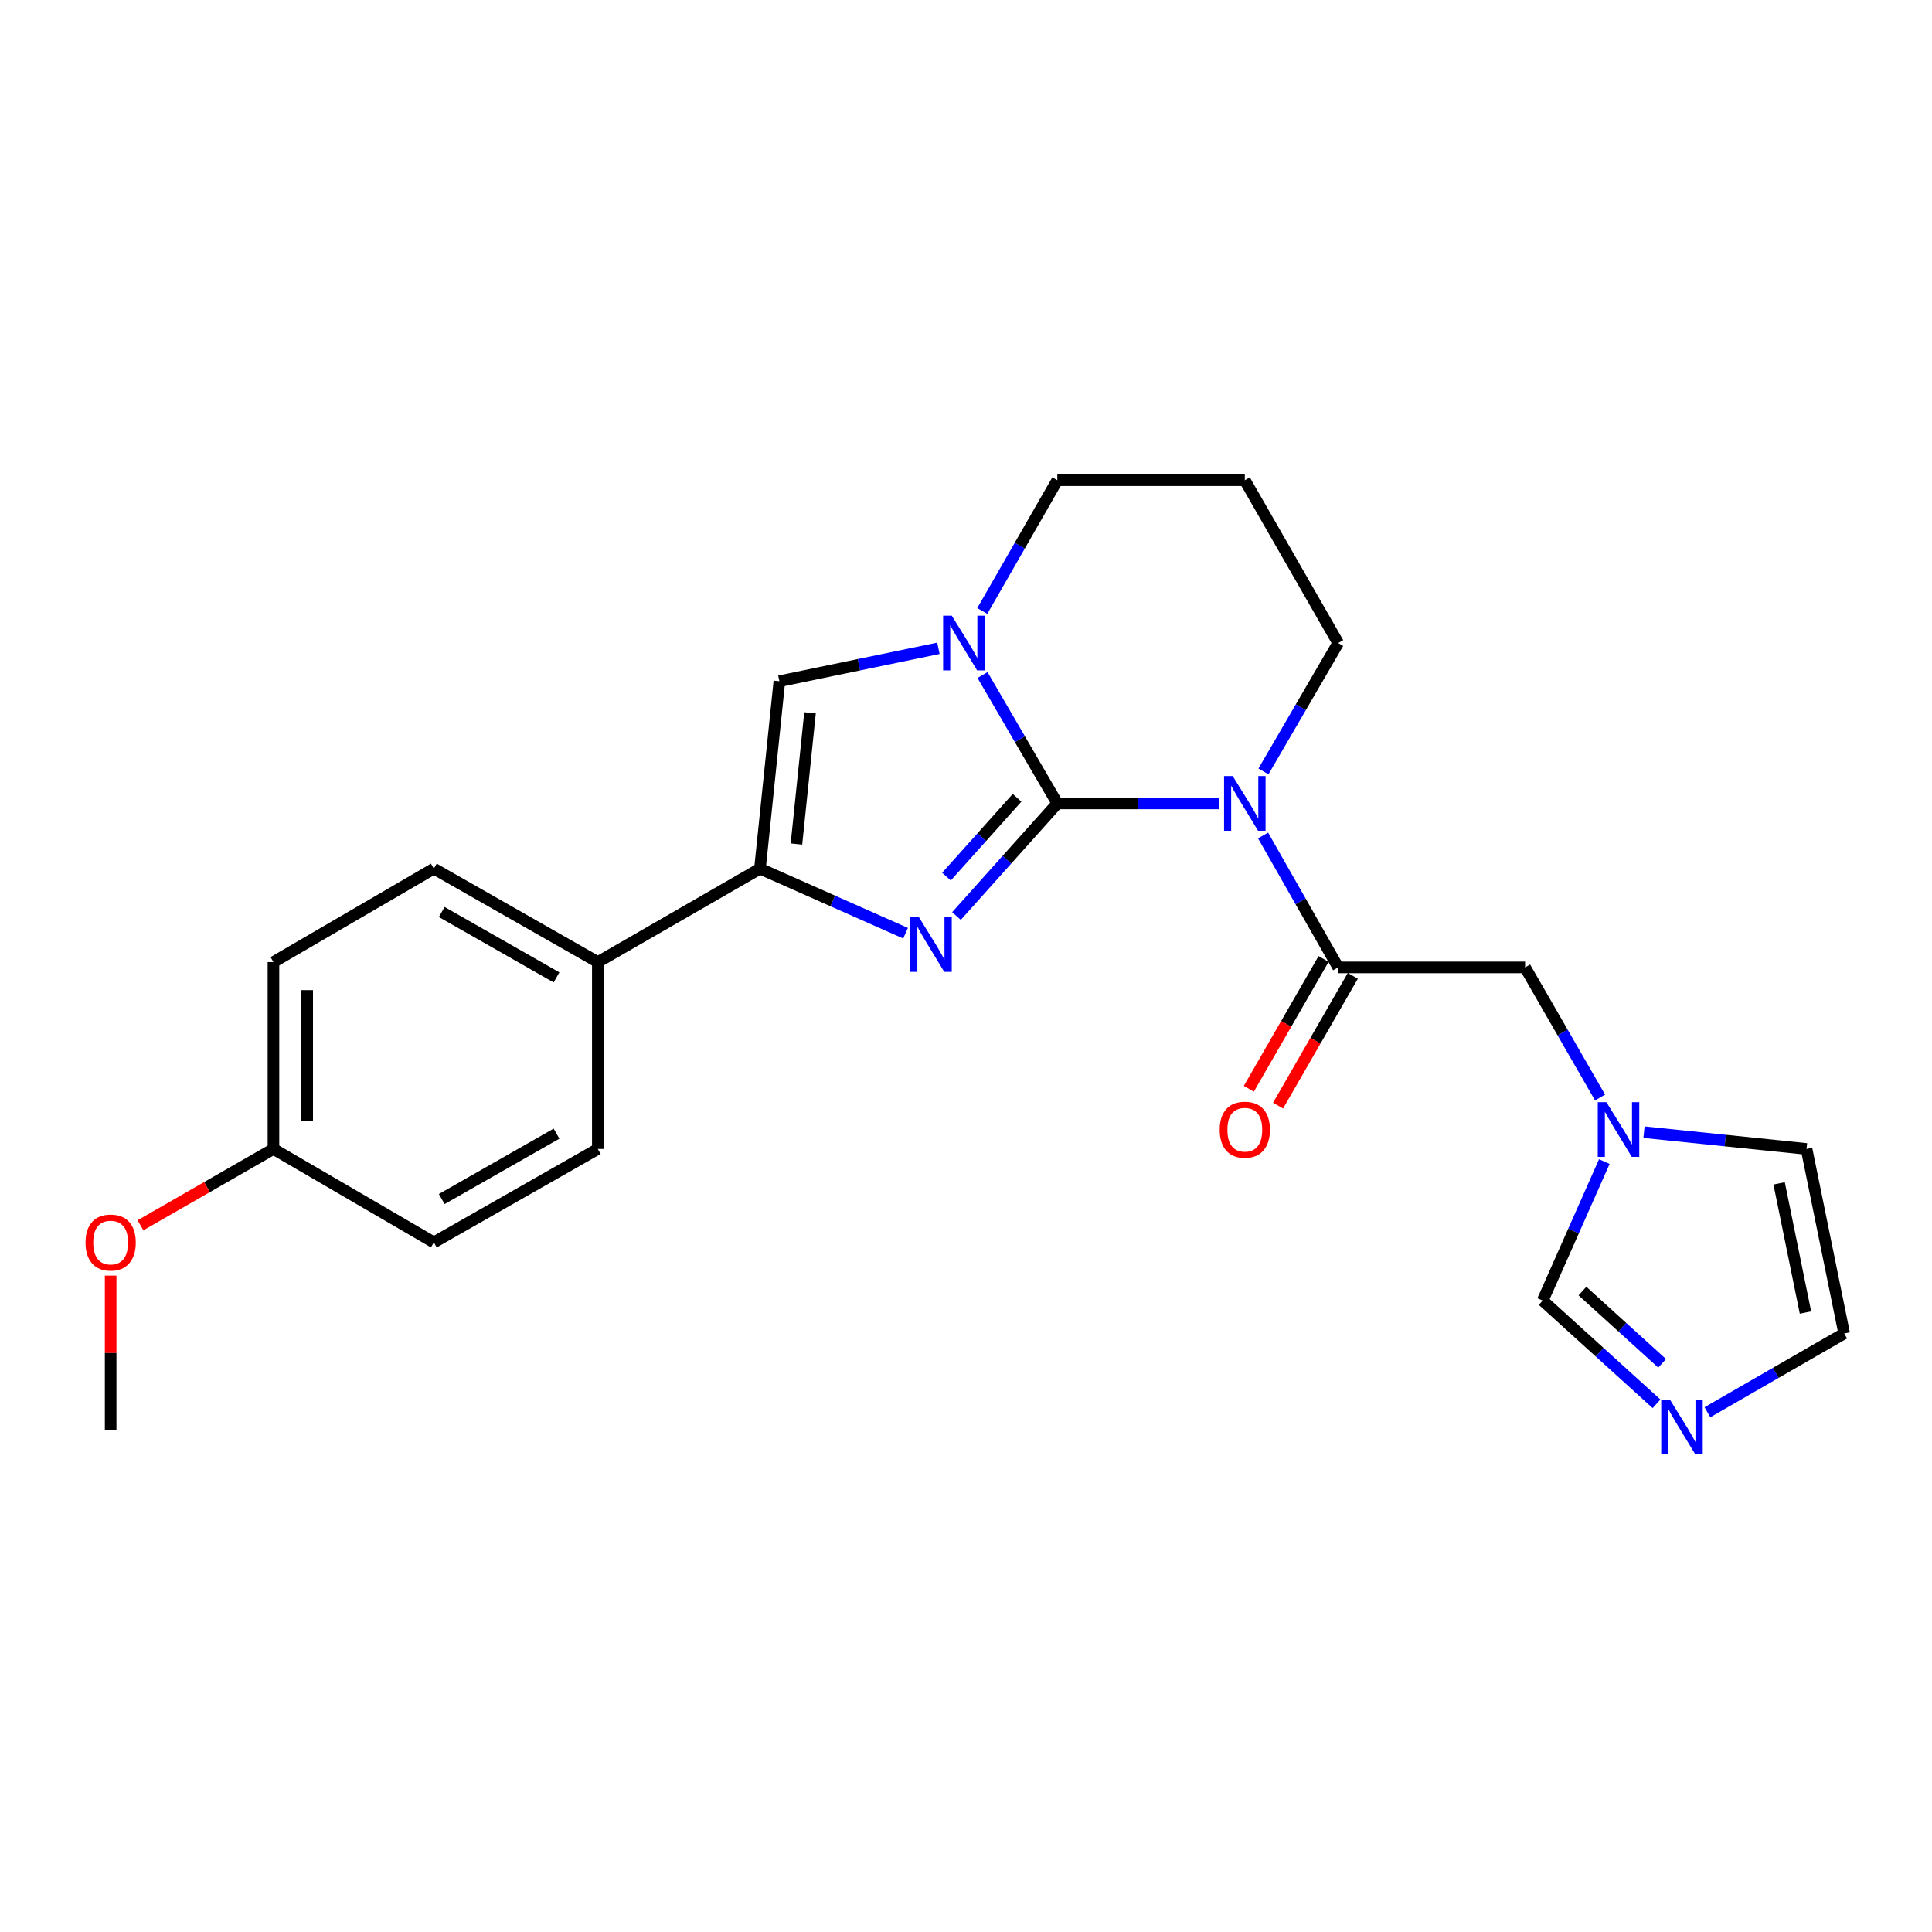 <?xml version='1.0' encoding='iso-8859-1'?>
<svg version='1.1' baseProfile='full'
              xmlns='http://www.w3.org/2000/svg'
                      xmlns:rdkit='http://www.rdkit.org/xml'
                      xmlns:xlink='http://www.w3.org/1999/xlink'
                  xml:space='preserve'
width='1000px' height='1000px' viewBox='0 0 1000 1000'>
<!-- END OF HEADER -->
<rect style='opacity:1.0;fill:#FFFFFF;stroke:none' width='1000' height='1000' x='0' y='0'> </rect>
<path class='bond-0' d='M 547.269,415.851 L 589.208,415.851' style='fill:none;fill-rule:evenodd;stroke:#000000;stroke-width:6px;stroke-linecap:butt;stroke-linejoin:miter;stroke-opacity:1' />
<path class='bond-0' d='M 589.208,415.851 L 631.147,415.851' style='fill:none;fill-rule:evenodd;stroke:#0000FF;stroke-width:6px;stroke-linecap:butt;stroke-linejoin:miter;stroke-opacity:1' />
<path class='bond-1' d='M 547.269,415.851 L 521.169,444.995' style='fill:none;fill-rule:evenodd;stroke:#000000;stroke-width:6px;stroke-linecap:butt;stroke-linejoin:miter;stroke-opacity:1' />
<path class='bond-1' d='M 521.169,444.995 L 495.07,474.139' style='fill:none;fill-rule:evenodd;stroke:#0000FF;stroke-width:6px;stroke-linecap:butt;stroke-linejoin:miter;stroke-opacity:1' />
<path class='bond-1' d='M 526.426,412.941 L 508.157,433.342' style='fill:none;fill-rule:evenodd;stroke:#000000;stroke-width:6px;stroke-linecap:butt;stroke-linejoin:miter;stroke-opacity:1' />
<path class='bond-1' d='M 508.157,433.342 L 489.887,453.742' style='fill:none;fill-rule:evenodd;stroke:#0000FF;stroke-width:6px;stroke-linecap:butt;stroke-linejoin:miter;stroke-opacity:1' />
<path class='bond-2' d='M 547.269,415.851 L 527.909,382.622' style='fill:none;fill-rule:evenodd;stroke:#000000;stroke-width:6px;stroke-linecap:butt;stroke-linejoin:miter;stroke-opacity:1' />
<path class='bond-2' d='M 527.909,382.622 L 508.55,349.392' style='fill:none;fill-rule:evenodd;stroke:#0000FF;stroke-width:6px;stroke-linecap:butt;stroke-linejoin:miter;stroke-opacity:1' />
<path class='bond-4' d='M 653.768,432.453 L 673.21,466.59' style='fill:none;fill-rule:evenodd;stroke:#0000FF;stroke-width:6px;stroke-linecap:butt;stroke-linejoin:miter;stroke-opacity:1' />
<path class='bond-4' d='M 673.21,466.59 L 692.651,500.727' style='fill:none;fill-rule:evenodd;stroke:#000000;stroke-width:6px;stroke-linecap:butt;stroke-linejoin:miter;stroke-opacity:1' />
<path class='bond-14' d='M 653.956,399.29 L 673.304,366.06' style='fill:none;fill-rule:evenodd;stroke:#0000FF;stroke-width:6px;stroke-linecap:butt;stroke-linejoin:miter;stroke-opacity:1' />
<path class='bond-14' d='M 673.304,366.06 L 692.651,332.83' style='fill:none;fill-rule:evenodd;stroke:#000000;stroke-width:6px;stroke-linecap:butt;stroke-linejoin:miter;stroke-opacity:1' />
<path class='bond-3' d='M 468.719,483.032 L 431.037,466.322' style='fill:none;fill-rule:evenodd;stroke:#0000FF;stroke-width:6px;stroke-linecap:butt;stroke-linejoin:miter;stroke-opacity:1' />
<path class='bond-3' d='M 431.037,466.322 L 393.356,449.613' style='fill:none;fill-rule:evenodd;stroke:#000000;stroke-width:6px;stroke-linecap:butt;stroke-linejoin:miter;stroke-opacity:1' />
<path class='bond-5' d='M 485.723,335.557 L 444.562,344.078' style='fill:none;fill-rule:evenodd;stroke:#0000FF;stroke-width:6px;stroke-linecap:butt;stroke-linejoin:miter;stroke-opacity:1' />
<path class='bond-5' d='M 444.562,344.078 L 403.4,352.598' style='fill:none;fill-rule:evenodd;stroke:#000000;stroke-width:6px;stroke-linecap:butt;stroke-linejoin:miter;stroke-opacity:1' />
<path class='bond-17' d='M 508.423,316.241 L 527.846,282.403' style='fill:none;fill-rule:evenodd;stroke:#0000FF;stroke-width:6px;stroke-linecap:butt;stroke-linejoin:miter;stroke-opacity:1' />
<path class='bond-17' d='M 527.846,282.403 L 547.269,248.566' style='fill:none;fill-rule:evenodd;stroke:#000000;stroke-width:6px;stroke-linecap:butt;stroke-linejoin:miter;stroke-opacity:1' />
<path class='bond-10' d='M 393.356,449.613 L 309.432,497.98' style='fill:none;fill-rule:evenodd;stroke:#000000;stroke-width:6px;stroke-linecap:butt;stroke-linejoin:miter;stroke-opacity:1' />
<path class='bond-24' d='M 393.356,449.613 L 403.4,352.598' style='fill:none;fill-rule:evenodd;stroke:#000000;stroke-width:6px;stroke-linecap:butt;stroke-linejoin:miter;stroke-opacity:1' />
<path class='bond-24' d='M 412.238,436.86 L 419.268,368.949' style='fill:none;fill-rule:evenodd;stroke:#000000;stroke-width:6px;stroke-linecap:butt;stroke-linejoin:miter;stroke-opacity:1' />
<path class='bond-8' d='M 692.651,500.727 L 789.385,500.727' style='fill:none;fill-rule:evenodd;stroke:#000000;stroke-width:6px;stroke-linecap:butt;stroke-linejoin:miter;stroke-opacity:1' />
<path class='bond-11' d='M 685.083,496.367 L 665.735,529.959' style='fill:none;fill-rule:evenodd;stroke:#000000;stroke-width:6px;stroke-linecap:butt;stroke-linejoin:miter;stroke-opacity:1' />
<path class='bond-11' d='M 665.735,529.959 L 646.387,563.55' style='fill:none;fill-rule:evenodd;stroke:#FF0000;stroke-width:6px;stroke-linecap:butt;stroke-linejoin:miter;stroke-opacity:1' />
<path class='bond-11' d='M 700.219,505.086 L 680.872,538.677' style='fill:none;fill-rule:evenodd;stroke:#000000;stroke-width:6px;stroke-linecap:butt;stroke-linejoin:miter;stroke-opacity:1' />
<path class='bond-11' d='M 680.872,538.677 L 661.524,572.269' style='fill:none;fill-rule:evenodd;stroke:#FF0000;stroke-width:6px;stroke-linecap:butt;stroke-linejoin:miter;stroke-opacity:1' />
<path class='bond-6' d='M 828.188,568.069 L 808.787,534.398' style='fill:none;fill-rule:evenodd;stroke:#0000FF;stroke-width:6px;stroke-linecap:butt;stroke-linejoin:miter;stroke-opacity:1' />
<path class='bond-6' d='M 808.787,534.398 L 789.385,500.727' style='fill:none;fill-rule:evenodd;stroke:#000000;stroke-width:6px;stroke-linecap:butt;stroke-linejoin:miter;stroke-opacity:1' />
<path class='bond-9' d='M 830.392,601.232 L 814.445,637.203' style='fill:none;fill-rule:evenodd;stroke:#0000FF;stroke-width:6px;stroke-linecap:butt;stroke-linejoin:miter;stroke-opacity:1' />
<path class='bond-9' d='M 814.445,637.203 L 798.498,673.175' style='fill:none;fill-rule:evenodd;stroke:#000000;stroke-width:6px;stroke-linecap:butt;stroke-linejoin:miter;stroke-opacity:1' />
<path class='bond-13' d='M 850.929,586.012 L 892.999,590.353' style='fill:none;fill-rule:evenodd;stroke:#0000FF;stroke-width:6px;stroke-linecap:butt;stroke-linejoin:miter;stroke-opacity:1' />
<path class='bond-13' d='M 892.999,590.353 L 935.069,594.695' style='fill:none;fill-rule:evenodd;stroke:#000000;stroke-width:6px;stroke-linecap:butt;stroke-linejoin:miter;stroke-opacity:1' />
<path class='bond-7' d='M 857.419,726.616 L 827.958,699.895' style='fill:none;fill-rule:evenodd;stroke:#0000FF;stroke-width:6px;stroke-linecap:butt;stroke-linejoin:miter;stroke-opacity:1' />
<path class='bond-7' d='M 827.958,699.895 L 798.498,673.175' style='fill:none;fill-rule:evenodd;stroke:#000000;stroke-width:6px;stroke-linecap:butt;stroke-linejoin:miter;stroke-opacity:1' />
<path class='bond-7' d='M 860.316,705.661 L 839.694,686.956' style='fill:none;fill-rule:evenodd;stroke:#0000FF;stroke-width:6px;stroke-linecap:butt;stroke-linejoin:miter;stroke-opacity:1' />
<path class='bond-7' d='M 839.694,686.956 L 819.071,668.252' style='fill:none;fill-rule:evenodd;stroke:#000000;stroke-width:6px;stroke-linecap:butt;stroke-linejoin:miter;stroke-opacity:1' />
<path class='bond-27' d='M 883.754,730.981 L 919.15,710.589' style='fill:none;fill-rule:evenodd;stroke:#0000FF;stroke-width:6px;stroke-linecap:butt;stroke-linejoin:miter;stroke-opacity:1' />
<path class='bond-27' d='M 919.15,710.589 L 954.545,690.197' style='fill:none;fill-rule:evenodd;stroke:#000000;stroke-width:6px;stroke-linecap:butt;stroke-linejoin:miter;stroke-opacity:1' />
<path class='bond-15' d='M 309.432,497.98 L 224.556,449.613' style='fill:none;fill-rule:evenodd;stroke:#000000;stroke-width:6px;stroke-linecap:butt;stroke-linejoin:miter;stroke-opacity:1' />
<path class='bond-15' d='M 288.052,505.902 L 228.639,472.045' style='fill:none;fill-rule:evenodd;stroke:#000000;stroke-width:6px;stroke-linecap:butt;stroke-linejoin:miter;stroke-opacity:1' />
<path class='bond-16' d='M 309.432,497.98 L 309.432,594.695' style='fill:none;fill-rule:evenodd;stroke:#000000;stroke-width:6px;stroke-linecap:butt;stroke-linejoin:miter;stroke-opacity:1' />
<path class='bond-12' d='M 954.545,690.197 L 935.069,594.695' style='fill:none;fill-rule:evenodd;stroke:#000000;stroke-width:6px;stroke-linecap:butt;stroke-linejoin:miter;stroke-opacity:1' />
<path class='bond-12' d='M 934.508,679.362 L 920.874,612.511' style='fill:none;fill-rule:evenodd;stroke:#000000;stroke-width:6px;stroke-linecap:butt;stroke-linejoin:miter;stroke-opacity:1' />
<path class='bond-25' d='M 692.651,332.83 L 644.313,248.566' style='fill:none;fill-rule:evenodd;stroke:#000000;stroke-width:6px;stroke-linecap:butt;stroke-linejoin:miter;stroke-opacity:1' />
<path class='bond-20' d='M 224.556,449.613 L 141.535,497.98' style='fill:none;fill-rule:evenodd;stroke:#000000;stroke-width:6px;stroke-linecap:butt;stroke-linejoin:miter;stroke-opacity:1' />
<path class='bond-21' d='M 309.432,594.695 L 224.556,643.062' style='fill:none;fill-rule:evenodd;stroke:#000000;stroke-width:6px;stroke-linecap:butt;stroke-linejoin:miter;stroke-opacity:1' />
<path class='bond-21' d='M 288.052,586.773 L 228.639,620.63' style='fill:none;fill-rule:evenodd;stroke:#000000;stroke-width:6px;stroke-linecap:butt;stroke-linejoin:miter;stroke-opacity:1' />
<path class='bond-18' d='M 547.269,248.566 L 644.313,248.566' style='fill:none;fill-rule:evenodd;stroke:#000000;stroke-width:6px;stroke-linecap:butt;stroke-linejoin:miter;stroke-opacity:1' />
<path class='bond-19' d='M 141.535,594.695 L 224.556,643.062' style='fill:none;fill-rule:evenodd;stroke:#000000;stroke-width:6px;stroke-linecap:butt;stroke-linejoin:miter;stroke-opacity:1' />
<path class='bond-22' d='M 141.535,594.695 L 107.117,614.45' style='fill:none;fill-rule:evenodd;stroke:#000000;stroke-width:6px;stroke-linecap:butt;stroke-linejoin:miter;stroke-opacity:1' />
<path class='bond-22' d='M 107.117,614.45 L 72.7,634.206' style='fill:none;fill-rule:evenodd;stroke:#FF0000;stroke-width:6px;stroke-linecap:butt;stroke-linejoin:miter;stroke-opacity:1' />
<path class='bond-26' d='M 141.535,594.695 L 141.535,497.98' style='fill:none;fill-rule:evenodd;stroke:#000000;stroke-width:6px;stroke-linecap:butt;stroke-linejoin:miter;stroke-opacity:1' />
<path class='bond-26' d='M 159.003,580.188 L 159.003,512.487' style='fill:none;fill-rule:evenodd;stroke:#000000;stroke-width:6px;stroke-linecap:butt;stroke-linejoin:miter;stroke-opacity:1' />
<path class='bond-23' d='M 57.271,660.255 L 57.271,700.322' style='fill:none;fill-rule:evenodd;stroke:#FF0000;stroke-width:6px;stroke-linecap:butt;stroke-linejoin:miter;stroke-opacity:1' />
<path class='bond-23' d='M 57.271,700.322 L 57.271,740.388' style='fill:none;fill-rule:evenodd;stroke:#000000;stroke-width:6px;stroke-linecap:butt;stroke-linejoin:miter;stroke-opacity:1' />
<path  class='atom-1' d='M 638.053 401.691
L 647.333 416.691
Q 648.253 418.171, 649.733 420.851
Q 651.213 423.531, 651.293 423.691
L 651.293 401.691
L 655.053 401.691
L 655.053 430.011
L 651.173 430.011
L 641.213 413.611
Q 640.053 411.691, 638.813 409.491
Q 637.613 407.291, 637.253 406.611
L 637.253 430.011
L 633.573 430.011
L 633.573 401.691
L 638.053 401.691
' fill='#0000FF'/>
<path  class='atom-2' d='M 475.62 474.708
L 484.9 489.708
Q 485.82 491.188, 487.3 493.868
Q 488.78 496.548, 488.86 496.708
L 488.86 474.708
L 492.62 474.708
L 492.62 503.028
L 488.74 503.028
L 478.78 486.628
Q 477.62 484.708, 476.38 482.508
Q 475.18 480.308, 474.82 479.628
L 474.82 503.028
L 471.14 503.028
L 471.14 474.708
L 475.62 474.708
' fill='#0000FF'/>
<path  class='atom-3' d='M 492.641 318.67
L 501.921 333.67
Q 502.841 335.15, 504.321 337.83
Q 505.801 340.51, 505.881 340.67
L 505.881 318.67
L 509.641 318.67
L 509.641 346.99
L 505.761 346.99
L 495.801 330.59
Q 494.641 328.67, 493.401 326.47
Q 492.201 324.27, 491.841 323.59
L 491.841 346.99
L 488.161 346.99
L 488.161 318.67
L 492.641 318.67
' fill='#0000FF'/>
<path  class='atom-7' d='M 831.483 570.491
L 840.763 585.491
Q 841.683 586.971, 843.163 589.651
Q 844.643 592.331, 844.723 592.491
L 844.723 570.491
L 848.483 570.491
L 848.483 598.811
L 844.603 598.811
L 834.643 582.411
Q 833.483 580.491, 832.243 578.291
Q 831.043 576.091, 830.683 575.411
L 830.683 598.811
L 827.003 598.811
L 827.003 570.491
L 831.483 570.491
' fill='#0000FF'/>
<path  class='atom-8' d='M 864.332 724.404
L 873.612 739.404
Q 874.532 740.884, 876.012 743.564
Q 877.492 746.244, 877.572 746.404
L 877.572 724.404
L 881.332 724.404
L 881.332 752.724
L 877.452 752.724
L 867.492 736.324
Q 866.332 734.404, 865.092 732.204
Q 863.892 730.004, 863.532 729.324
L 863.532 752.724
L 859.852 752.724
L 859.852 724.404
L 864.332 724.404
' fill='#0000FF'/>
<path  class='atom-12' d='M 631.313 584.731
Q 631.313 577.931, 634.673 574.131
Q 638.033 570.331, 644.313 570.331
Q 650.593 570.331, 653.953 574.131
Q 657.313 577.931, 657.313 584.731
Q 657.313 591.611, 653.913 595.531
Q 650.513 599.411, 644.313 599.411
Q 638.073 599.411, 634.673 595.531
Q 631.313 591.651, 631.313 584.731
M 644.313 596.211
Q 648.633 596.211, 650.953 593.331
Q 653.313 590.411, 653.313 584.731
Q 653.313 579.171, 650.953 576.371
Q 648.633 573.531, 644.313 573.531
Q 639.993 573.531, 637.633 576.331
Q 635.313 579.131, 635.313 584.731
Q 635.313 590.451, 637.633 593.331
Q 639.993 596.211, 644.313 596.211
' fill='#FF0000'/>
<path  class='atom-23' d='M 44.271 643.142
Q 44.271 636.342, 47.631 632.542
Q 50.991 628.742, 57.271 628.742
Q 63.551 628.742, 66.911 632.542
Q 70.271 636.342, 70.271 643.142
Q 70.271 650.022, 66.871 653.942
Q 63.471 657.822, 57.271 657.822
Q 51.031 657.822, 47.631 653.942
Q 44.271 650.062, 44.271 643.142
M 57.271 654.622
Q 61.591 654.622, 63.911 651.742
Q 66.271 648.822, 66.271 643.142
Q 66.271 637.582, 63.911 634.782
Q 61.591 631.942, 57.271 631.942
Q 52.951 631.942, 50.591 634.742
Q 48.271 637.542, 48.271 643.142
Q 48.271 648.862, 50.591 651.742
Q 52.951 654.622, 57.271 654.622
' fill='#FF0000'/>
</svg>
